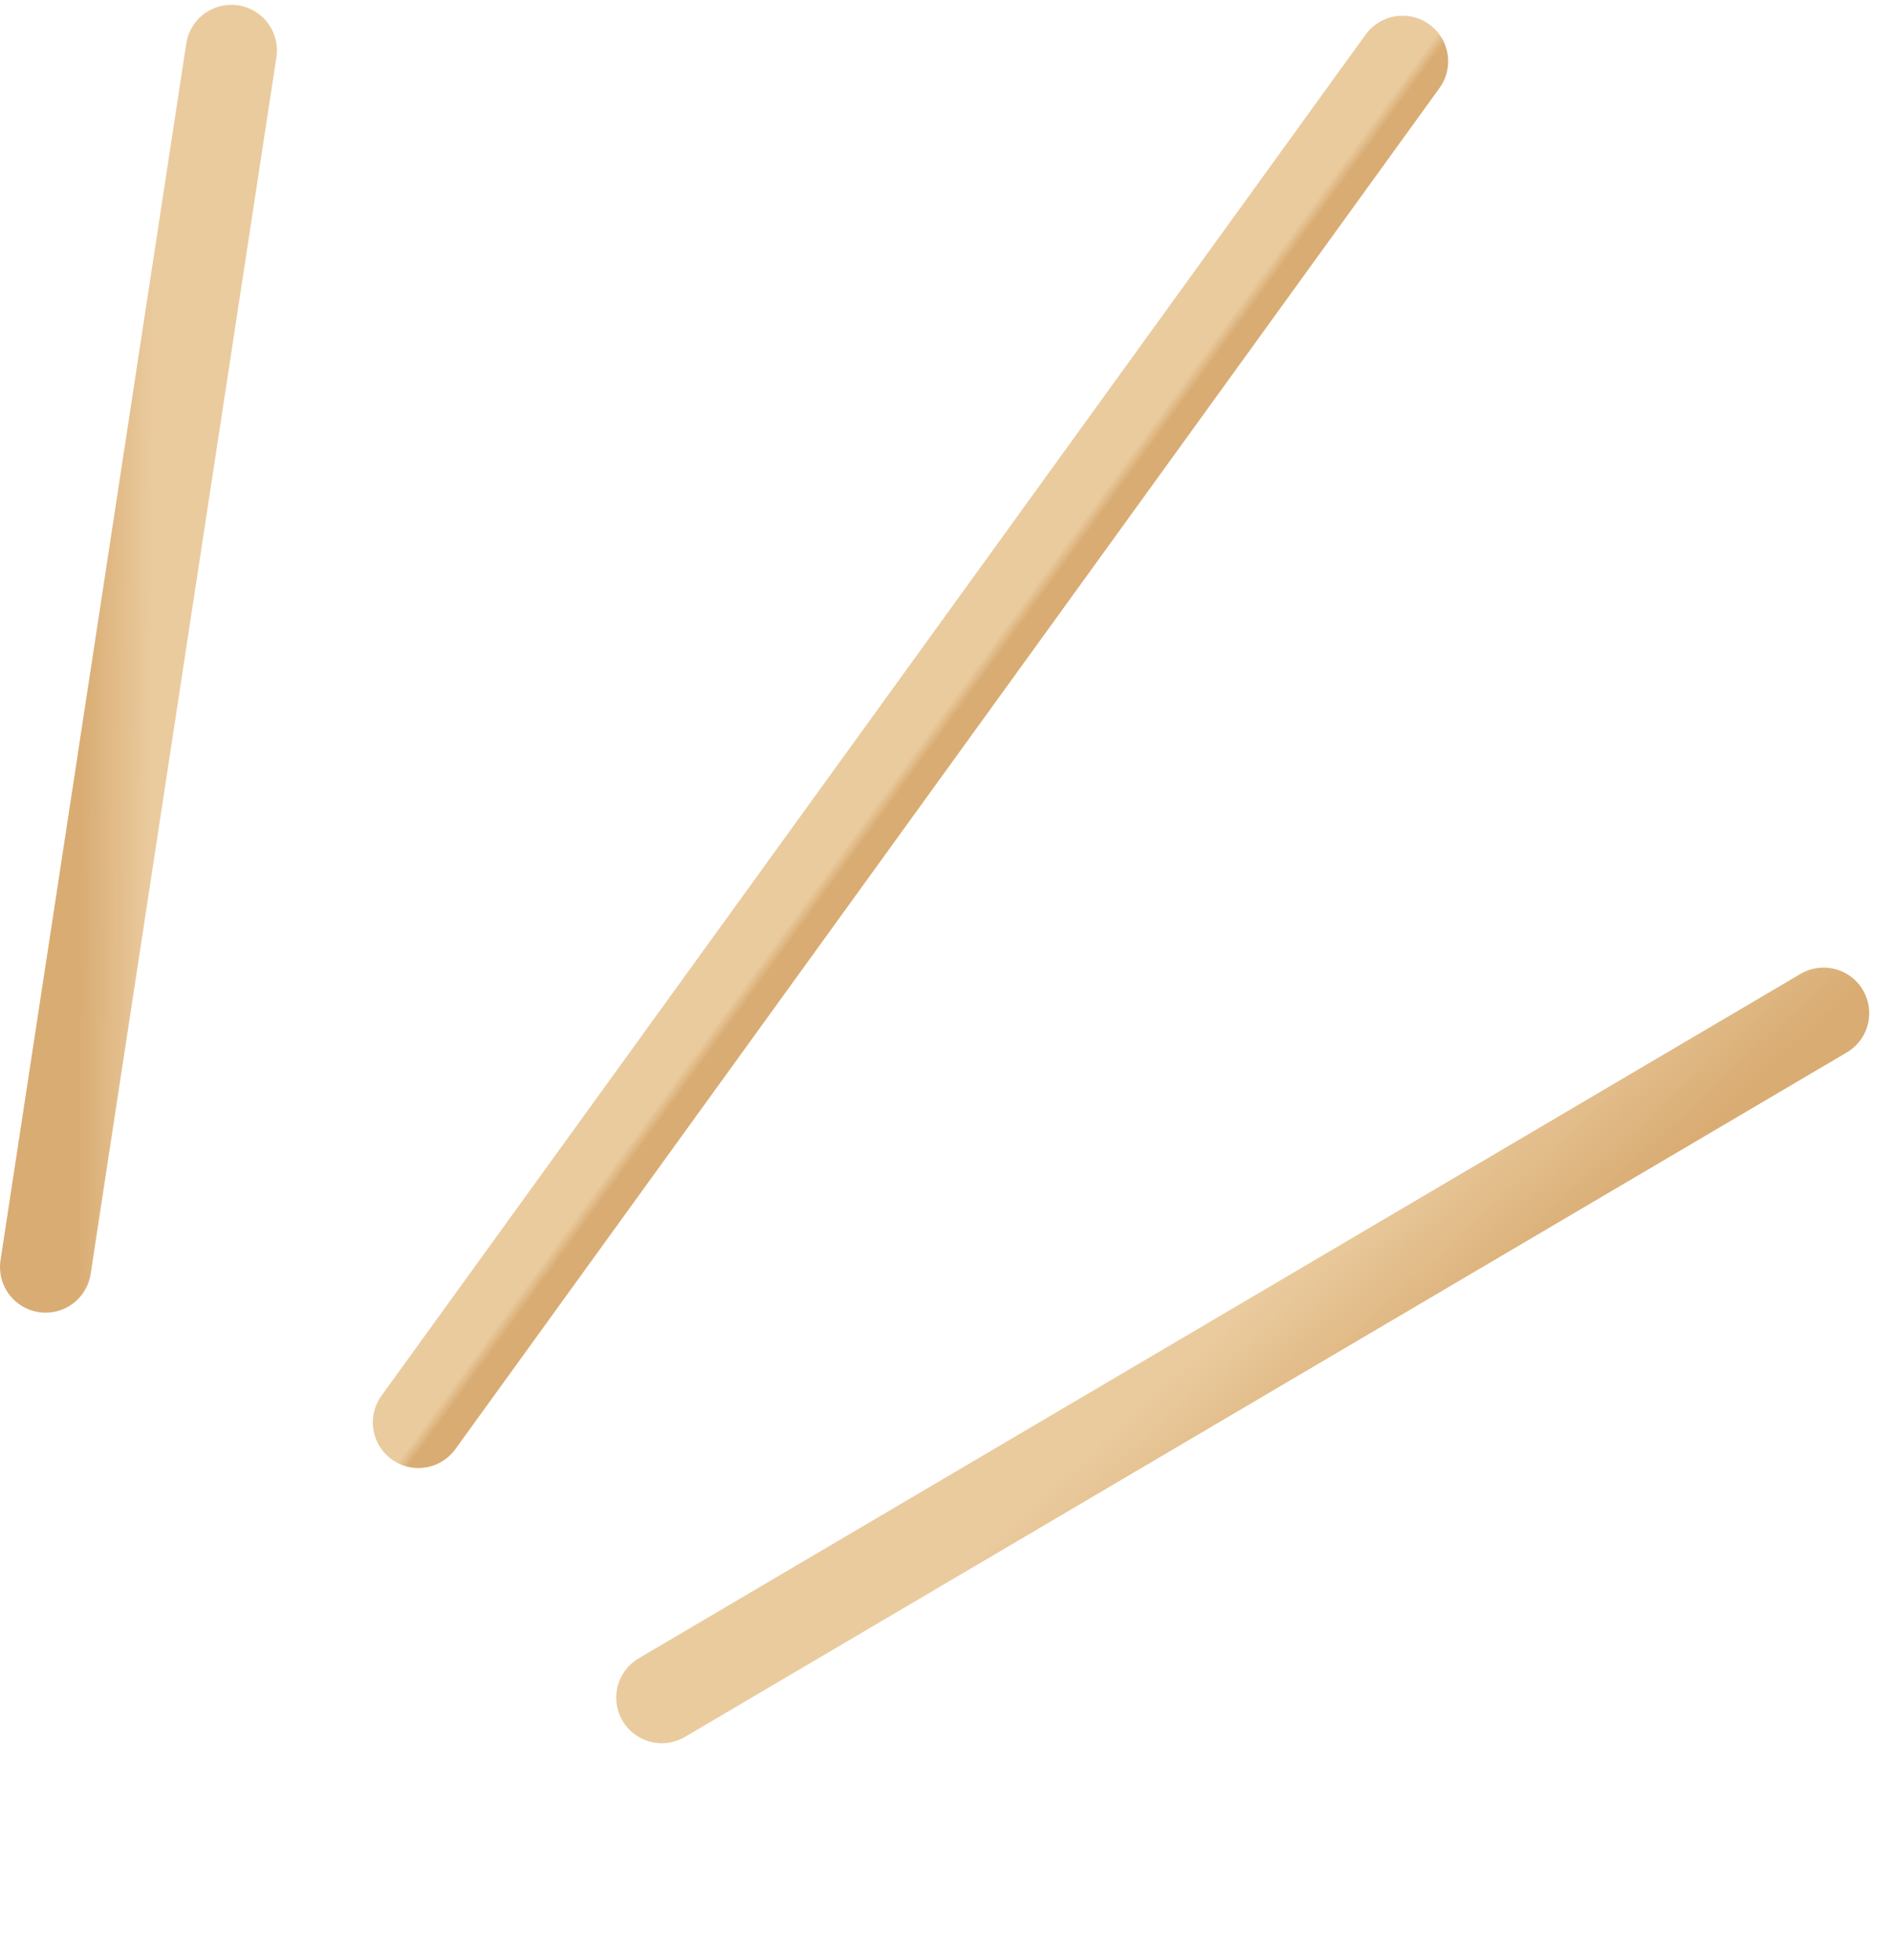 <?xml version="1.0" encoding="UTF-8"?> <svg xmlns="http://www.w3.org/2000/svg" width="83" height="86" viewBox="0 0 83 86" fill="none"> <path d="M80 44.45L29.033 74.478" stroke="url(#paint0_linear_37_318)" stroke-width="4" stroke-linecap="round"></path> <path d="M61.529 2.69L18.356 62.404" stroke="url(#paint1_linear_37_318)" stroke-width="4" stroke-linecap="round"></path> <path d="M10.148 2.212L2 55.587" stroke="url(#paint2_linear_37_318)" stroke-width="4" stroke-linecap="round"></path> <defs> <linearGradient id="paint0_linear_37_318" x1="58.068" y1="65.015" x2="47.252" y2="53.322" gradientUnits="userSpaceOnUse"> <stop stop-color="#D9AC73"></stop> <stop offset="0.502" stop-color="#EACB9E"></stop> </linearGradient> <linearGradient id="paint1_linear_37_318" x1="39.336" y1="34.899" x2="38.554" y2="34.33" gradientUnits="userSpaceOnUse"> <stop stop-color="#D9AC73"></stop> <stop offset="0.502" stop-color="#EACB9E"></stop> </linearGradient> <linearGradient id="paint2_linear_37_318" x1="3.559" y1="30.462" x2="9.714" y2="30.494" gradientUnits="userSpaceOnUse"> <stop stop-color="#D9AC73"></stop> <stop offset="0.502" stop-color="#EACB9E"></stop> </linearGradient> </defs> </svg> 